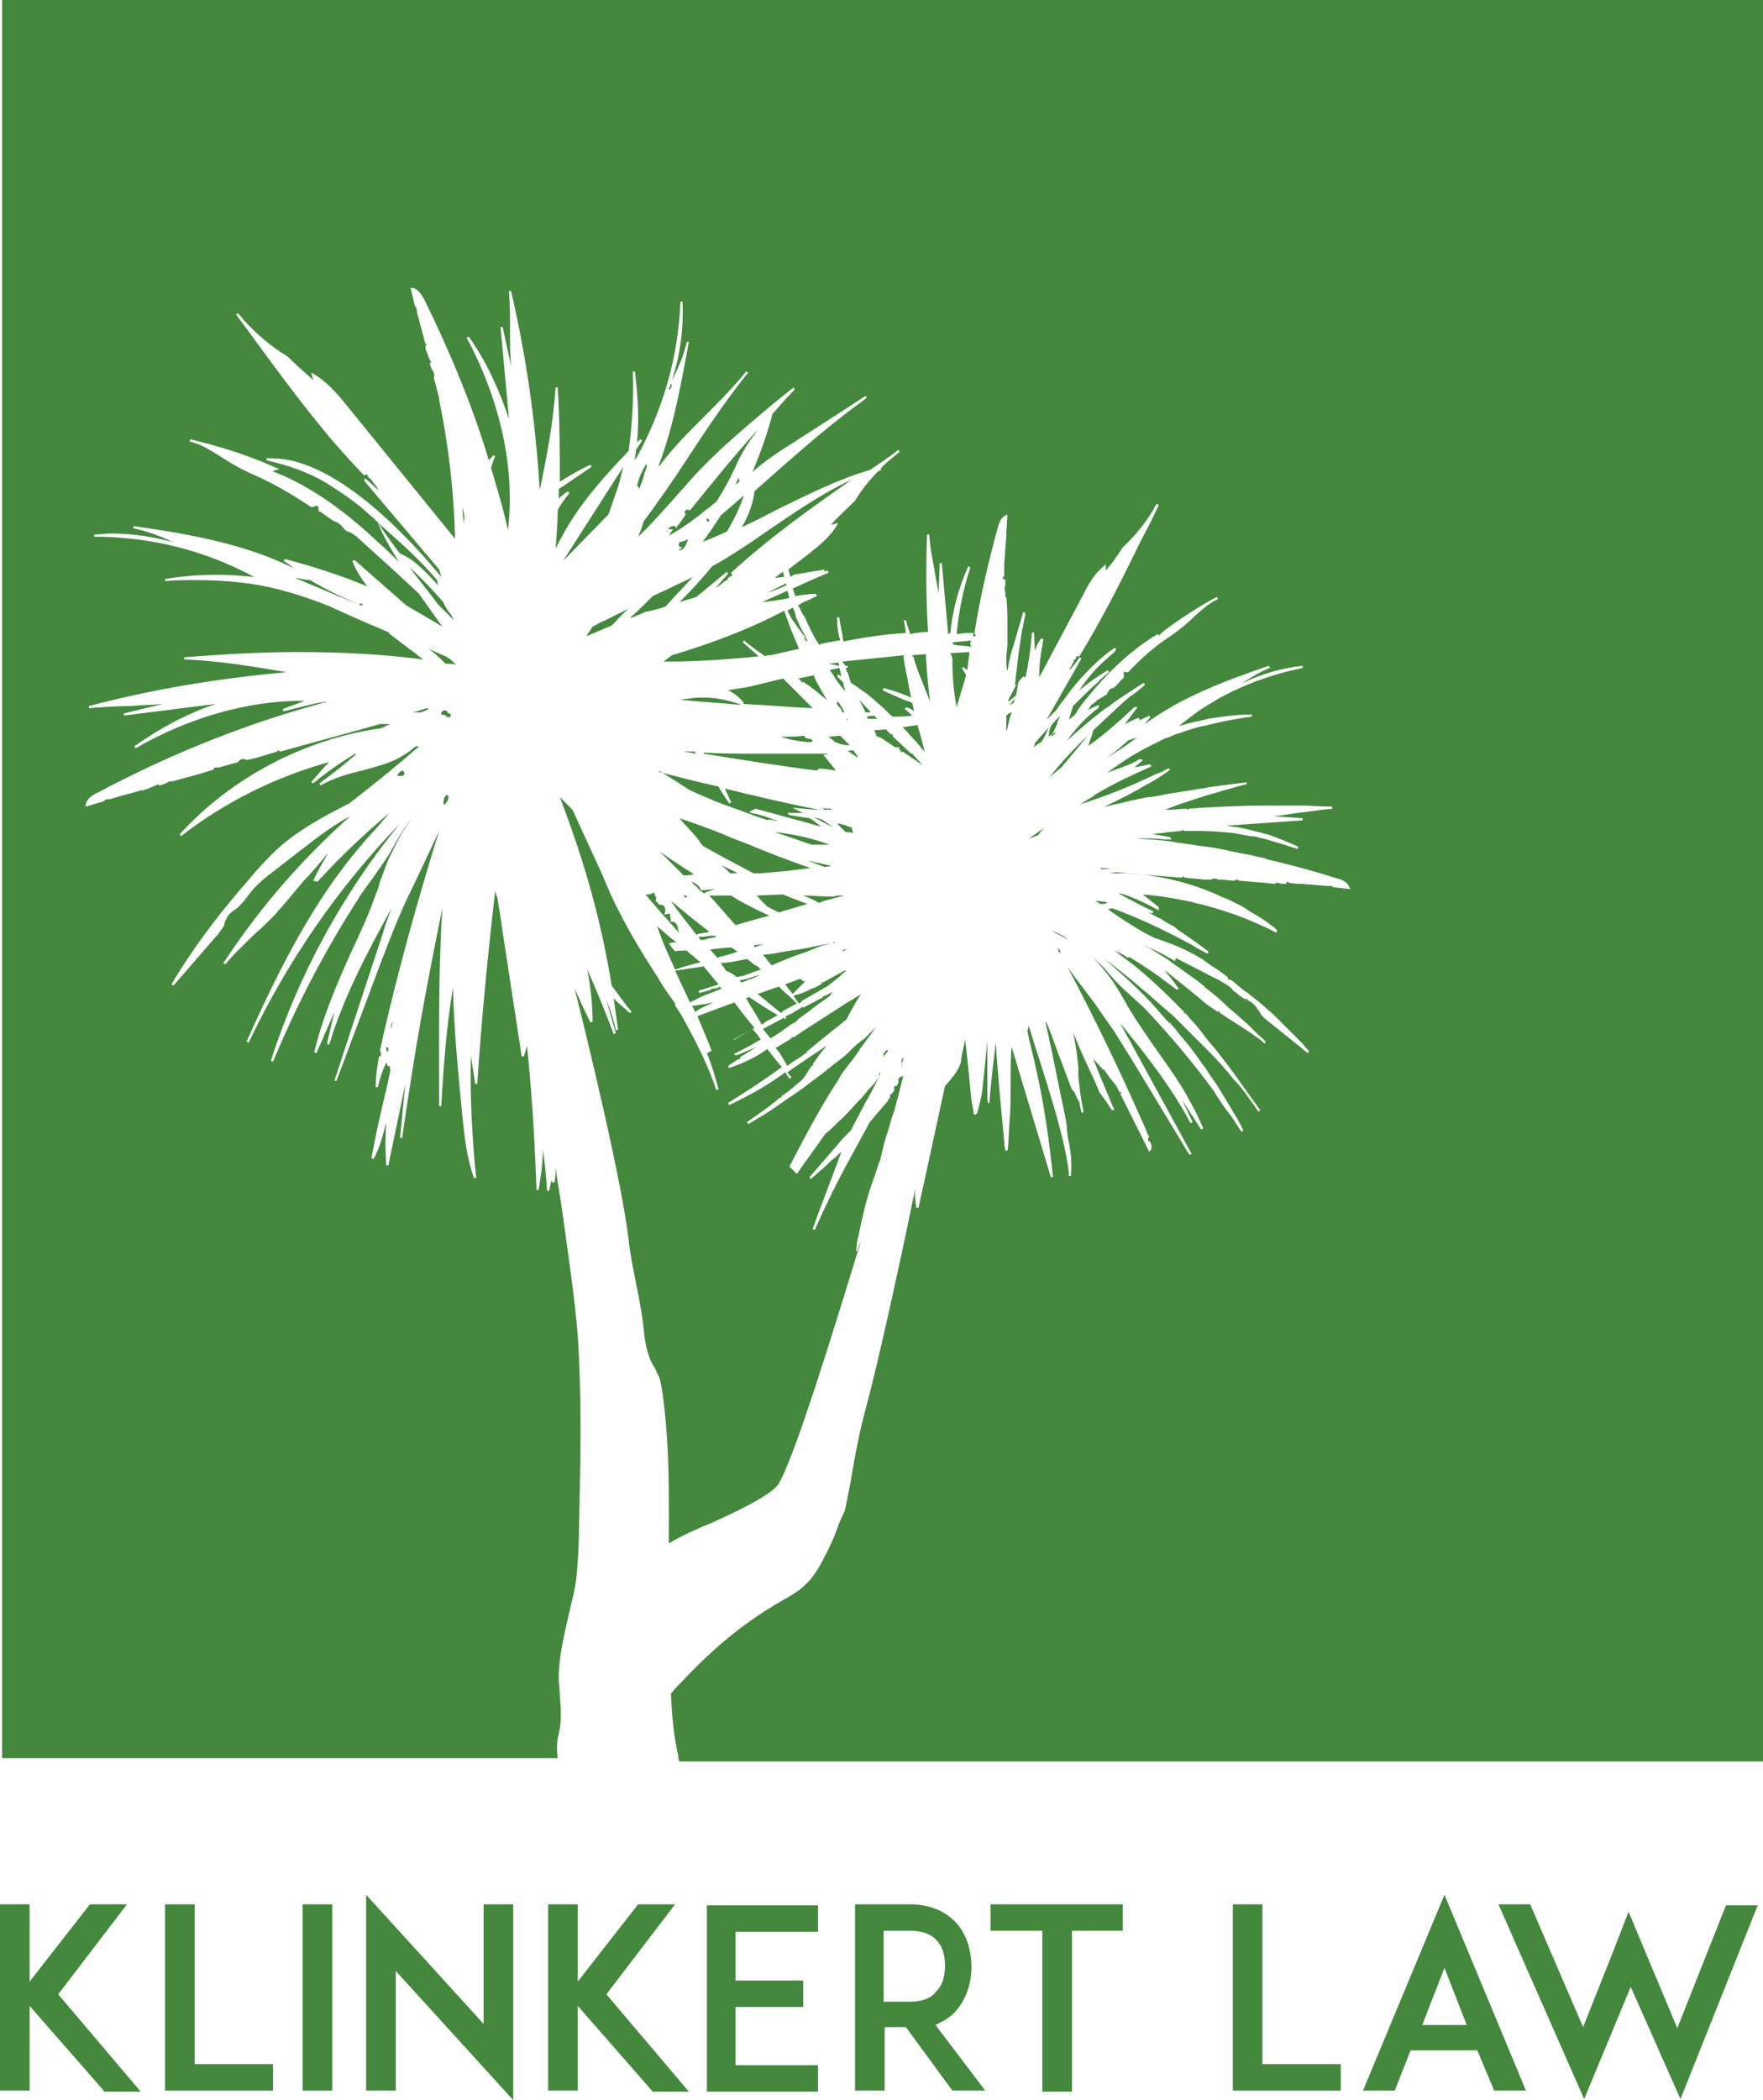 <?xml version="1.0" encoding="UTF-8"?>
<!DOCTYPE svg PUBLIC "-//W3C//DTD SVG 1.1//EN" "http://www.w3.org/Graphics/SVG/1.1/DTD/svg11.dtd">
<svg version="1.1" xmlns="http://www.w3.org/2000/svg" xmlns:xlink="http://www.w3.org/1999/xlink" x="0" y="0" width="166.6" height="198.4" viewBox="0, 0, 166.6, 198.4">
  <g id="Layer_1" transform="translate(-215.4, -321.8)">
    <g>
      <g>
        <path d="M225.2,519.3 L218.2,511.3 L218.2,519.3 L215.4,519.3 L215.4,501.7 L218.2,501.7 L218.2,509 L223.9,501.7 L227.4,501.7 L220.9,510.2 L228.7,519.4 L225.2,519.4 z" fill="#44883E"/>
        <path d="M241.1,519.3 L233.7,519.3 L231,519.3 L231,501.7 L233.8,501.7 L233.8,516.8 L241.2,516.8 L241.2,519.3 z" fill="#44883E"/>
        <path d="M244,519.3 L244,501.7 L246.8,501.7 L246.8,519.3 L244,519.3 z" fill="#44883E"/>
        <path d="M252.8,508 L252.8,519.3 L250,519.3 L250,500.8 L261.1,513 L261.1,501.7 L263.9,501.7 L263.9,520.2 L252.8,508 z" fill="#44883E"/>
        <path d="M277,519.3 L270,511.3 L270,519.3 L267.2,519.3 L267.2,501.7 L270,501.7 L270,509 L275.7,501.7 L279.2,501.7 L272.7,510.2 L280.5,519.4 L277,519.4 z" fill="#44883E"/>
        <path d="M284.9,508.9 L291.3,508.9 L291.3,511.4 L284.9,511.4 L284.9,516.9 L292.7,516.9 L292.7,519.4 L284.9,519.4 L282.2,519.4 L282.2,501.8 L284.9,501.8 L292.7,501.8 L292.7,504.3 L284.9,504.3 L284.9,508.9 z" fill="#44883E"/>
        <path d="M308.5,519.3 L305.4,519.3 L301,513.3 L299,513.3 L299,519.3 L296.2,519.3 L296.2,501.7 L298.5,501.7 L301.4,501.7 C303.7,501.7 305.1,502.7 305.8,503.5 C306.7,504.5 307.2,506 307.2,507.6 C307.2,509.2 306.7,510.6 305.8,511.7 C305.4,512.2 304.7,512.7 303.8,513.1 L308.5,519.3 z M301.4,510.9 C302.5,510.9 303.4,510.6 303.9,509.9 C304.6,509.2 304.7,508.2 304.7,507.5 C304.7,506.8 304.6,505.8 303.9,505.1 C303.4,504.5 302.5,504.2 301.4,504.2 L298.9,504.2 L298.9,510.9 L301.4,510.9 z" fill="#44883E"/>
        <path d="M321.6,504.2 L316.7,504.2 L316.7,519.4 L313.9,519.4 L313.9,504.2 L309,504.2 L309,501.7 L321.5,501.7 L321.5,504.2 z" fill="#44883E"/>
        <path d="M342,519.3 L334.6,519.3 L331.9,519.3 L331.9,501.7 L334.7,501.7 L334.7,516.8 L342.1,516.8 L342.1,519.3 z" fill="#44883E"/>
        <path d="M355,515.5 L348.7,515.5 L347.2,519.3 L344.2,519.3 L351.9,500.8 L359.6,519.3 L356.6,519.3 L355,515.5 z M354,513.1 L351.9,507.7 L349.8,513.1 L354,513.1 z" fill="#44883E"/>
        <path d="M374.2,520.1 L369.5,509.5 L365.1,520.1 L357,501.7 L360,501.7 L365,513.3 L367.9,506 L369.3,502.4 L370.8,506 L373.9,513.4 L378.5,501.8 L381.5,501.8 L374.2,520.1 z" fill="#44883E"/>
      </g>
      <path d="M291.7,421.1 L291.6,421.2 L291.7,421.3 L291.5,421.3 C291.2,421.6 290.8,421.8 290.5,422 C290.3,422.1 289.8,422.5 289.8,422.5 L289.1,421.3 L288.7,420.8 C289.2,420.5 289.7,420.2 290.2,419.9 L290.1,419.8 L290.4,419.8 L290.7,419.6 C290.8,419.5 293.3,417.9 293.3,417.9 C293.9,417.5 294.6,417.1 295.3,416.6 L296,416.2 L296.8,415.7 C296.4,416.2 296.1,416.8 295.7,417.5 L295.4,418.1 C294.3,419 293,420 291.7,421.1 z M293.7,393 C293.1,393 292.5,393 291.9,393 C290.2,393 288.6,393 287,393 C285.3,393 283.6,393 281.9,392.9 L281.9,393 C285.6,393.6 289.4,394.2 292.6,394.6 L292.8,394.4 L292.9,394.4 C293,394.4 293.9,394.5 294.4,394.6 L293.2,393.1 C293.2,393.1 293.6,393.1 293.7,393 L293.7,393 z M298.9,421.6 L299.3,421.1 C299.3,421.1 299.3,421 299.2,421 C299.1,421.1 299,421.2 298.9,421.3 C298.9,421.4 298.9,421.5 298.9,421.6 z M284.8,416.5 L281.3,417.8 C281.8,419 282.3,420.1 282.7,421.2 L284.6,420.1 L284.8,420.1 L284.7,420 L286.7,418.9 C286,418.1 285.4,417.3 284.8,416.5 z M301.5,393 L301.5,393 L299.8,391.4 L299.7,391.1 L299.6,391.2 L299.2,390.8 L299.2,390.7 L298,390.8 L298.2,391.2 L298.2,391.4 L298.3,391.3 L298.4,391.5 L298.5,391.4 L300,392.4 L300.2,392.4 L300.4,392.4 L300.4,392.6 L300.3,392.6 L300.5,392.7 L300.6,392.9 L300.7,392.8 L302.6,394.1 L301.6,393 L301.5,393 z M300.6,421.9 L300.6,422.1 L300.6,422.3 C300.6,422.4 300.6,422.5 300.6,422.5 L300.7,422.5 L300.7,422.5 L300.7,422.5 L300.7,422.5 L300.6,422.4 L300.8,421.7 L300.6,421.9 z M257.8,379.6 C257.6,379.3 257.4,379 257.3,378.7 C256,377.2 254.9,376.1 254.1,375.4 C255,376.6 255.9,377.7 256.8,378.9 C257.3,379.4 257.8,379.9 258.3,380.4 C258.3,380.4 258.3,380.4 258.3,380.4 C258.1,380 258,379.8 257.8,379.6 z M284.4,400.9 C283.3,400.4 281.9,399.9 280.5,399.4 L279.6,399.1 C280.2,399.8 280.8,400.4 281.3,401 L281.8,401.7 C283.2,402.5 284.7,403.3 286.6,404.3 L286.8,404.3 L287.3,404.3 L288.4,404.2 C288.4,404.2 289.5,404.1 289.6,404.1 C290.4,404 291.2,403.9 292,403.8 C289.9,403.1 287.9,402.3 285.7,401.4 L284.4,400.9 z M293.4,403.7 L294,403.6 L291.7,403.1 L293.3,403.7 L293.4,403.7 z M286.9,406.4 C287.3,406.8 287.6,407.2 288,407.5 C288.2,407.6 289,408 289,408 L289.3,407.9 L291.7,407.2 C290.9,406.9 290.1,406.6 289.4,406.3 L286.9,406.4 z M283.4,412.2 L284.2,412 C284.5,411.9 284.8,411.8 285.1,411.7 L284.5,411.3 C284.1,411.3 282.5,411.5 282.5,411.5 C282.7,411.7 283.2,412.3 283.2,412.3 L283.4,412.2 z M284.9,409.2 C285.6,409 286.3,408.8 287,408.6 L288.1,408.3 C287.2,407.9 286.2,407.4 285.3,406.9 C285.1,406.8 284.5,406.4 284.5,406.4 L282.4,406.4 L282.8,406.8 C283.5,407.6 284.2,408.4 284.9,409.2 z M286.8,411.3 L286.9,411.2 C286.9,411.2 287.6,411 287.6,411 C287.5,411 286.6,411.1 286.6,411.1 L286.8,411.3 z M294,410.9 C293.5,411 292.9,411.1 292.4,411.2 C291.6,411.4 290.9,411.5 290.1,411.6 L288.4,411.9 L287.5,412 C287.7,412.2 288.3,413 288.3,413 L289.5,412.5 L290.5,412.1 C291.2,411.9 291.9,411.6 292.9,411.2 L294,410.9 z M290.9,414.3 L289.6,414.8 L290.3,415.7 C290.6,415.4 290.8,415.2 291,415 L291.4,414.6 C291.4,414.6 291.5,414.5 291.5,414.5 C291.4,414.5 291.4,414.5 291.3,414.5 L291.1,414.3 L290.9,414.3 z M252.9,415.6 C253,415.6 253,415.5 253,415.4 L253,415.4 L252.9,415.6 z M257.8,389.4 C257.7,389.4 257.6,389.3 257.6,389.3 C257.5,389.2 257.5,389.1 257.4,389.1 C257.3,389.1 257.3,389.1 257.2,389.2 L257.3,389.1 L257.5,389.3 L257.6,389.3 L257.6,389.3 L257.8,389.4 L257.9,389.6 L257.9,389.5 L257.9,389.5 L257.8,389.4 z M311.4,387.5 C311.5,387 311.6,386.5 311.7,386 L310.7,387.9 L310.7,388.1 L311.4,387.5 L311.4,387.5 z M321.3,424.9 L321.3,424.9 L321.2,425.1 L321.4,425.1 L321.3,424.9 z M323,391.4 C322.8,391.5 322.6,391.6 322.4,391.6 C322.3,391.6 322.3,391.7 322.2,391.7 L322.1,391.7 C321.9,391.8 321.8,392 321.6,392.1 C321.1,392.6 320.5,393 319.9,393.5 C320.3,393.2 321.4,392.5 321.4,392.5 C322,392.1 322.5,391.7 323,391.4 z M311.2,388.2 C311.2,388.1 311.3,387.9 311.3,387.8 C311.1,388 311,388.2 310.8,388.4 L311.2,388.2 z M249.3,378.9 C247.7,378.2 246.2,377.5 244.7,376.6 L244.7,376.6 C244.3,376.6 243.9,376.5 243.5,376.4 C243.4,376.4 243.4,376.4 243.3,376.4 C244.2,376.8 245,377.1 245.9,377.5 C247.1,378 248.3,378.5 249.3,378.9 C249.5,379 249.6,379 249.7,379 L249.6,378.8 L249.3,378.9 z M315.6,411.8 C315.6,411.6 315.4,411.3 315.3,411.3 L315.3,411.2 L315.3,411.3 C315.4,411.3 315.4,411.4 315.4,411.5 C315.4,411.7 315.5,411.8 315.6,411.8 z M307.2,382.9 L307.1,382.7 C307.1,382.5 307.1,382.4 307.2,382.3 L307.2,382.3 L307.2,382.3 C306.6,382.4 306,382.4 305.4,382.5 L305.5,382.7 C305.9,382.8 306.6,382.8 307.2,382.9 z M256.8,377.1 C256.8,376.9 256.7,376.8 256.7,376.6 C255.1,374.7 253.4,373.2 251.6,371.6 C251.4,371.5 251.3,371.3 251.1,371.2 C251.8,372.2 252.5,373.2 253.2,374.1 C254.2,374.5 255.1,375.2 256.8,377.1 z M257.4,397.7 C257.5,397.6 257.6,397.5 257.6,397.4 C257.6,397.3 257.6,397.2 257.6,397.1 C257.6,397.1 257.6,397.1 257.5,397.2 C257.4,397.3 257.4,397.5 257.4,397.7 z M252.9,395.2 C252.9,395.1 253,395.1 253.1,395.1 C253.1,395.1 253.2,395.1 253.2,395.1 C253.3,395.1 253.3,395.1 253.4,395.1 C253.5,395.1 253.7,394.9 253.6,394.8 L253.5,394.6 C253.2,394.6 253,394.9 252.9,395.2 z M285,414.1 L285.6,414 C285.6,414 287.2,413.4 287.3,413.4 L287,413.1 C286.8,413 286.6,412.9 286.4,412.7 C286.3,412.6 286.1,412.5 286,412.4 L284.4,412.7 L283.5,412.8 C283.5,412.8 283.9,413.3 284,413.5 C284.5,413.7 284.8,413.9 285,414.1 z M255.2,389 L255.5,388.9 L255.2,389 C255.1,389 255.2,389 255.2,389 z M252.5,418.3 C252.4,418.5 252.3,418.8 252.3,419 C252.4,418.8 252.5,418.5 252.5,418.3 z M252,420.7 C251.9,420.7 251.9,420.8 251.9,420.8 C251.9,420.9 251.9,421 252,421.2 C252,421.1 252.1,421.1 252.1,421 C252.1,420.9 252.1,420.8 252,420.7 L252,420.7 z M305.4,384 C305.4,385.6 305.5,387.1 305.8,388.6 L306.7,385.6 C306.6,385.4 306.4,385.1 306.3,384.9 L306.4,384.8 C306.5,384.9 306.7,385 306.8,385.1 C306.9,384.6 306.9,384.1 307,383.6 L307,383.4 L305.2,383.5 L305.3,383.7 L305.4,384 z M278.9,383.7 L278.1,384.3 L278.5,384.3 C281.3,384.3 284.2,384.1 287.1,383.8 C286.6,383.4 286.1,382.9 285.6,382.5 L285.7,382.3 C286.4,382.9 287,383.3 287.7,383.8 L287.9,383.7 L288.2,383.7 C289.1,383.5 290,383.3 290.9,383.1 C290.6,382.3 290.2,381.5 289.9,380.6 L289.5,379.5 C286.3,381.2 282.6,382.6 278.9,383.7 z M290,378.3 C289.9,378.1 289.9,377.8 289.8,377.6 C289,378 288.2,378.3 287.4,378.7 C288.1,378.6 289,378.5 290,378.3 z M288.6,376.4 C288.7,376.4 289.3,376.3 289.5,376.3 C289.5,376.3 289.4,375.9 289.4,375.8 L288.6,376.4 z M295.3,387.1 C295.2,386.8 295.1,386.6 295.1,386.3 C294.9,386.1 294.7,385.9 294.5,385.7 L294.6,385.5 L294.9,385.7 C294.9,385.6 294.8,385.3 294.8,385.2 C294.8,385.1 294.7,384.9 294.7,384.9 L293.8,385.1 L294.1,385.5 C294.5,386.2 294.9,386.7 295.3,387.1 z M291,386 L291.2,386.3 L291.3,386.2 C292.2,386.8 292.9,387.4 293.5,387.9 C293.5,387.9 293.6,388 293.6,388 C293.2,387.4 292.9,386.8 292.5,386.1 L292.3,385.6 L290.8,385.9 L291,386 z M289.4,417.3 L290.7,416.6 C290.3,416.2 289.9,415.8 289.5,415.5 L289,415 L289,415 L287,415.7 L287,415.7 L289.2,417.5 L289.4,417.3 z M294.3,391.9 L294.6,392 L294.8,392.1 C295,392.1 295.2,392.2 295.4,392.2 L295.7,392.2 L295.7,392.2 C295.4,391.9 295.2,391.7 295,391.5 L294.8,391.3 L293.7,391.4 L294.2,391.8 L294.3,391.9 z M271.4,381 C271.2,381.3 271,381.6 270.8,381.9 C271.6,381.6 272.4,381.2 273.2,380.9 C273.7,380.4 274.2,379.8 274.8,379.3 L272.6,380.4 C272.3,380.5 271.8,380.8 271.4,381 z M273.8,367.8 C274,367.2 274.1,366.6 274.3,365.9 L268.6,374.8 L272.9,370.4 C273.2,369.5 273.5,368.7 273.8,367.8 z M278.6,467.6 L278.6,467.6 C279.8,466.9 281.3,466.2 282.8,465.6 C285.2,464.5 287.7,463.3 288.7,462.3 C288.8,462.2 288.8,462.2 288.9,462.1 C290.4,459.8 294.2,447.4 296.8,438.9 C296.8,438.9 296.4,439.9 296.4,440 L296.4,440 L296.3,440 C296.3,440 296.3,439.9 296.4,439.1 C296.5,438.7 297.1,435.5 297.8,433.6 C298.1,432.8 298.3,432.1 298.6,431.3 C298.8,430.4 299,429.5 299.3,428.7 L299.7,427.3 C299.8,427.1 299.9,426.8 300,426.4 L300.8,423.3 L300.7,423.5 C300.7,423.5 300.6,423.5 300.6,423.5 C300.5,423.5 300.4,423.6 300.3,423.7 C300.3,423.8 300.3,423.9 300.3,424 L300.3,424.1 L300.2,424.3 L300.1,424.4 C300,424.4 300,424.4 299.9,424.4 L299.9,424.5 L299.9,424.8 L299.7,425.1 C299.6,425.2 299.5,425.2 299.5,425.3 L299.5,425.3 L299.5,425.5 C299.4,425.6 299.3,425.7 299.3,425.8 C298.7,426.5 298.2,427.1 297.6,427.8 L295.2,432.2 C294.3,433.9 293.3,435.9 292.4,438 L292.2,437.9 C293,435.6 294.7,431.3 294.9,430.6 L294.9,430.6 C294.6,430.9 294.3,431.2 294,431.4 C293.4,432 292.7,432.6 292,433.2 L291.9,433 L295.1,429.3 C295.4,429 295.6,428.8 295.8,428.6 C296.2,427.8 296.7,426.9 297.1,426.1 C297.7,425.1 298.2,424.1 298.7,423 L298.6,423.2 L298.4,423.2 L298.5,423.3 L298.5,423.3 L298.5,423.5 L298.2,423.9 C298,424.2 297.8,424.4 297.5,424.7 C297.3,424.9 297.2,425.1 297,425.3 C296.7,425.7 296.3,426 296,426.4 C295.6,426.8 295.2,427.3 294.7,427.7 L294.4,428 C294.1,428.3 293.8,428.6 293.4,428.9 C292.5,430.2 291.6,431.4 290.7,432.7 L290,432 C291.3,429.5 292.8,426.6 294.5,424 L294.8,423.5 C295,423.1 295.3,422.8 295.5,422.5 C295.9,422 296.3,421.5 296.6,421 C297.1,420.3 297.7,419.5 298.2,418.8 C297.8,419.2 297.5,419.5 297.1,419.9 L296.7,420.2 C296.3,420.5 296,420.8 295.6,421.2 C295.1,421.7 294.5,422.1 294,422.5 C293.8,422.7 293.6,422.8 293.4,423 C292.6,423.6 291.8,424.2 291,424.8 L289.1,426.1 C288.4,426.6 287.8,427 287.1,427.4 L286.1,428 L286,427.8 C286.3,427.6 286.7,427.3 287,427.1 C287.7,426.6 288.4,426.1 289.1,425.5 L289.3,425.5 L289.2,425.4 L289.9,424.9 C290.3,424.6 290.7,424.2 291.1,423.9 L291.3,423.7 C291.6,423.3 291.8,422.9 292.1,422.5 L292.3,422.4 L292.2,422.3 L292.3,422.2 C292.7,421.6 293.1,421.1 293.5,420.6 C293.3,420.7 293.1,420.9 292.9,421 C292.6,421.2 291.7,421.8 291.7,421.8 C291.1,422.2 290.4,422.7 289.8,423.1 L290.2,423.6 L290,423.7 L289.6,423.1 C288,424.3 286.2,425.3 284.3,426.2 L284.2,426 C285.8,425 287.5,423.9 289.3,422.6 C288.8,422.1 288.4,421.5 287.9,420.9 C287.1,421.5 286.3,421.9 285.6,422.2 L285.1,422.4 C284.8,422.5 284.6,422.6 284.3,422.7 L284.2,422.5 L285.1,421.9 L285.4,421.8 L285.3,421.7 L286.9,420.7 L285,421.5 L284.7,421.4 L285.1,421.2 C285.9,420.8 286.6,420.4 287.3,420 C287.3,420 286.8,419.3 286.5,419 L284.8,420 C284.7,420 284.2,420.3 284.1,420.3 L282.2,421.3 C282.7,422.5 283,423.6 283.3,424.7 L283.1,424.8 C282.4,422.7 281.4,420.6 279.9,417.9 C279.7,417.5 279.4,417.1 279.2,416.8 L279.2,416.6 C278.7,415.9 278.1,415.1 277.6,414.2 C276.3,412.2 275,410.1 273.9,407.9 C273.3,406.8 272.8,405.6 272.3,404.4 L269.5,398.3 C269.1,397.9 268.7,397.5 268.3,397.1 C270.8,403.6 272.3,409.3 273.2,414.9 C273.8,415.7 274.4,416.6 275.1,417.4 L274.9,417.5 C274.4,417 273.8,416.6 273.4,416.1 C273.5,417.1 273.7,418.1 273.8,419.1 L273.6,419.1 C273.4,418.2 273.1,417.2 272.7,416.3 C273,417.3 273.3,418.4 273.6,419.4 L273.4,419.5 C272.6,417.4 271.8,415.4 270.9,413.4 C271.2,415 271.4,416.7 271.4,418.3 L271.2,418.4 C270.7,417.4 270.2,416.3 269.7,415.2 C270.9,419.9 274.2,433.6 274.8,438.9 C274.9,440 275.2,441.5 275.5,443 C275.8,444.5 276.1,446.1 276.2,447.1 C276.3,448.1 276.4,449.1 276.8,450.1 C276.9,450.4 277,450.6 277.2,450.9 C277.4,451.2 277.5,451.6 277.7,451.9 C277.9,452.6 278,453.3 278.1,454.1 C278.7,459.2 278.6,462.7 278.6,467.6 z M283.5,370.5 C283.5,370.5 283.5,370.5 283.5,370.5 C283,371.3 282.4,372.2 281.8,373 C282.5,372.7 283.3,372.4 284.1,372 C284.7,371 285.3,369.8 285.7,368.6 L283.5,370.5 L283.5,370.5 z M381.6,321.8 L215.6,321.8 L215.6,487.9 L268.1,487.9 C268,487.1 268,486.3 268.2,485.6 C268.5,484.4 268.4,483.2 268.3,482 C268.3,481.4 268.2,480.9 268.2,480.3 C268.2,478.3 268.7,476.4 269.1,474.5 C269.4,473.2 269.8,471.8 269.9,470.5 C270,469.3 270.1,468.1 270.1,466.9 L270.2,462 C270.3,457.4 270.3,452.6 270,448 C269.7,444.3 269.1,440.4 268.6,436.7 C268.4,435.2 268.1,433.6 267.9,432.1 C267.9,432.6 267.9,433 267.8,433.5 L267.6,433.5 L267.5,433.3 L267.3,434.3 L267.1,434.3 C267,433 266.9,431.7 266.7,430.4 C266.7,431.7 266.5,433 266.3,434.2 L266.1,434.2 C265.9,428.8 265.6,424.4 265.2,420.6 C265.1,421 265,421.3 264.9,421.6 L264.7,421.6 L262.8,409.2 C262.7,408.2 262.5,407.4 262.4,406.6 C262.3,406.4 262.2,406.1 262.2,405.9 C261.5,412 260.9,418.1 260.5,424.2 L260.3,424.2 C260.2,423.3 260,422.4 259.9,421.5 C259.8,425.3 260,429.2 260.4,433.1 L260.2,433.1 C259.5,431.2 259.3,429.2 259.1,427.3 C258.7,423.2 258.3,419.1 258.2,415.1 C257.6,418.8 257.3,422.5 257.1,426.3 L256.9,426.3 C256.9,420.2 256.8,413.9 257.2,407.6 C255.5,416 254.7,420.4 253.4,429.3 L253.2,429.3 L253.7,424.2 L252.1,431.9 L251.9,431.9 C251.8,430.5 251.8,429.1 251.9,427.8 C251.6,429 251.3,430.2 250.7,431.3 L250.5,431.2 C251,428.5 251.3,427.3 251.6,426 C251.8,425.2 252,424.3 252.3,422.9 L252.2,422.5 L252,422.5 C252,422.4 252,422.3 251.9,422.2 C251.5,423 251.3,423.7 251.1,424.5 L250.9,424.5 C250.9,423.7 251,422.8 251.2,421.7 L251.2,421.6 C251.2,421.6 251.3,421.6 251.3,421.6 C251.4,421.6 251.4,421.6 251.4,421.5 C251.4,421.4 251.4,421.3 251.4,421.2 L251.4,421.2 L251.3,421.1 C251.4,420.6 251.5,420.2 251.6,419.7 C253.1,413.2 254.9,406.7 256.9,400.3 L254.5,405.4 C253.9,406.6 253.4,407.7 252.9,408.9 C252.4,410.1 251.9,411.4 251.4,412.7 L247.2,423.9 L247,423.9 L251.6,409.9 C251.8,409.2 252.1,408.4 252.4,407.6 C250.2,411.6 247.9,415.9 246.5,420.5 L246.3,420.4 L247,417.4 L245.3,421.3 L245.1,421.2 C245.9,417.8 247.3,414.6 248.7,411.5 C249.5,409.8 250.3,408.1 250.9,406.3 C251.1,405.9 251.2,405.5 251.3,405.1 C251.7,404.1 252,403.1 252.5,402.2 C253,401.1 253.6,400.1 254.3,399.1 C253.6,400 253,401 252.4,402.1 C251.9,403 251.2,403.9 250.6,404.8 C250.1,405.5 249.6,406.1 249.2,406.8 C246.1,411.6 243.4,416.8 241.2,422.1 L241,422 C243.6,413.9 247.8,406.2 253.2,399.6 C247.3,405.7 242.5,412.7 238.9,420.3 L238.7,420.2 C240.8,415.5 243.2,410.5 246.3,405.9 C247.8,403.7 249.4,401.7 251.1,399.9 L252.2,398.6 C249.8,400.6 247.5,402.8 245.4,405.1 L245,405 C245.4,404.1 245.9,403.3 246.4,402.4 C245.7,403.2 245,404.1 244.2,404.9 C243.2,406.1 242.2,407.3 241.3,408.3 C240.7,408.9 240.1,409.5 239.4,410.1 C238.5,411 237.5,411.9 236.7,412.9 L236.5,412.8 C239.9,407.6 243.9,403 248.5,398.9 C246.6,399.9 244.9,401.3 243.2,402.6 L241.4,404 C240.6,404.6 239.7,405.3 239,406.2 C238.9,406.3 238.8,406.5 238.7,406.6 C238.5,406.9 238.2,407.2 237.9,407.5 C237.8,407.6 237.7,407.7 237.5,407.8 C237.2,408 236.9,408.3 236.8,408.6 C236.7,408.8 236.6,408.9 236.6,409.1 C236.6,409.2 236.5,409.4 236.4,409.5 C236.2,409.8 236,410.1 235.7,410.4 L231.8,414.9 L231.6,414.8 C233.9,410.9 236.7,407.4 239,404.8 C239.8,403.8 240.6,403 241.4,402.2 C243.4,400.3 246.2,398.8 248.4,397.7 C251.1,395.6 253.2,393.9 255,392.3 C254.9,392.3 254.8,392.3 254.7,392.3 C254.6,392.4 254.4,392.5 254.3,392.6 C254.1,392.8 253.9,392.9 253.6,393.1 C252.4,393.9 251,394.2 249.6,394.6 C248.3,394.9 246.9,395.3 245.7,396 L245.6,395.8 C246.8,394.9 248,394 249.1,393 C249,393 248.9,393 248.8,393.1 C247.5,393.9 246.2,394.8 245,395.8 L244.8,395.7 C245.4,395 245.9,394.4 246.5,393.8 C241.4,395.2 236.6,397.6 232.5,400.8 L232.4,400.6 C237.2,395.3 244.2,391.6 251.4,390.6 C251.7,390.5 252,390.3 252.3,390.2 C252,390.2 251.7,390.2 251.4,390.2 L251.3,390.2 C248.2,391.1 245.1,391.9 241.9,392.8 L241.7,392.7 C241.6,392.7 241.6,392.7 241.6,392.8 L239.6,393.4 L238.7,393.6 C238.5,393.5 238.5,393.5 238.4,393.5 C238.3,393.5 238.2,393.5 238.1,393.6 C238,393.6 238,393.7 237.9,393.8 L236.1,394.3 C236,394.3 235.9,394.3 235.8,394.3 C235.6,394.3 235.6,394.4 235.6,394.5 C234.4,394.9 233.2,395.2 232.1,395.5 L231.8,395.6 C231.7,395.6 231.6,395.6 231.6,395.6 C231.4,395.6 231.2,395.7 231.1,395.8 L230.5,396 C230.5,396 230.3,395.9 230.3,395.9 C230.2,395.9 230.2,396 230.1,396 L229.4,396.3 L228.8,396.5 C228.7,396.4 228.6,396.4 228.6,396.3 C228.6,396.3 228.7,396.5 228.7,396.5 L228.6,396.5 C227.6,396.8 226.7,397 225.8,397.3 C225.6,397.3 225.4,397.3 225.3,397.4 L225.3,397.4 L225.2,397.5 L223.5,398 L223.5,397.8 C223.6,397.3 224.1,396.9 224.6,396.7 C231.9,392.8 239.2,390 246.3,388.1 C246.2,388.1 246.2,388.1 246.1,388.1 C244.8,388.3 243.4,388.7 242.2,389 L242.1,388.8 C242.8,388.5 243.5,388.3 244.2,388 C244.1,388 244,388 244,388 C238.8,388 233.2,389.6 228.2,392.5 L228.1,392.3 C230.5,390.6 233.1,389.2 235.8,388.3 L227.1,389.4 L227.1,389.2 L230.8,388.3 C229.8,388.4 228.8,388.4 227.7,388.5 C226.5,388.5 225.2,388.6 223.8,388.7 L223.8,388.5 C229.9,386.9 235.9,385.9 242.5,385.3 C239.5,384.8 236,384.2 232.8,384.1 L232.8,383.9 C236.5,383.6 240.1,383.4 243.5,383.4 C247.7,383.4 251.6,383.6 255.4,384.1 L252.1,381.6 L252.3,381.6 C250.4,380.8 248.5,380 246.6,379.1 C245.1,378.5 243.7,378 241.8,377.5 C239.5,376.9 236.9,376.6 233.8,376.6 C232.9,376.6 231.9,376.6 231,376.7 L231,376.5 C232.8,376.2 234.4,376.1 236,376.1 C237.1,376.1 238.2,376.2 239.4,376.3 C234.8,373.8 229.6,372.5 224.3,372.5 L224.3,372.3 C224.8,372.3 225.4,372.2 225.9,372.2 C227.9,372.2 229.8,372.5 231.7,373 C230.5,372.4 229.3,372 228,371.7 L228,371.5 C232.9,372.2 238.4,373.1 243.2,375.5 C242.9,375.3 242.6,375 242.2,374.8 L242.3,374.6 C244.9,375.3 247.5,376.1 250.1,377.2 C249.5,376.4 249,375.6 248.7,374.8 L248.9,374.7 L253.8,379 C254.8,379.6 255.9,380.2 257.2,381 L255,377.9 C253.1,376.1 251.1,374.3 249.1,372.5 C249,372.4 248.8,372.3 248.7,372.2 C248.6,372.2 248.6,372.1 248.5,372.1 C248.4,372.1 248.3,372 248.2,372 C248.1,371.9 247.9,371.8 247.8,371.6 C247.6,371.4 247.3,371.1 247.1,371.1 C246.5,370.8 246.1,370.4 245.6,370.1 L245.5,370.1 L245.5,369.9 C245.5,369.8 245.5,369.6 245.4,369.6 C245.3,369.6 245.3,369.6 245.3,369.6 C245.2,369.6 245.1,369.6 245,369.7 L244.9,369.7 L244.8,369.7 C243.3,368.7 241.5,367.6 239.7,366.8 C238.1,366.1 237.1,365.5 236.2,364.9 C235.2,364.3 234.5,363.8 233.3,363.5 L233.4,363.3 C235.8,363.9 238.4,364.6 241.5,366 L241.8,366.1 L241.5,366.2 C241.4,366.2 241.3,366.3 241.2,366.3 C241.2,366.3 241.1,366.3 241.1,366.3 C244.3,367.5 247.6,369.7 251.1,373 C251.8,373.6 252.4,374.2 253.1,374.9 C252.3,373.6 251.6,372.4 251.1,371.2 L251.2,371.2 C250.9,371 250.7,370.7 250.4,370.5 C249,369.2 247.9,368.5 246.2,367.4 C244.5,366.4 242.5,365.7 240.6,365.3 L240.6,365.1 C240.8,365.1 240.9,365.1 241.1,365.1 C246.5,365.1 252.8,371.1 257.1,376.3 L256.9,375.6 L249.8,367.2 L249.9,367 C250.2,367.2 250.5,367.5 250.7,367.7 C250.9,367.9 251.1,368 251.2,368.2 C251.2,368.1 251.1,368 251,367.8 L250.6,367.3 C250.6,367.2 250.5,367.2 250.5,367.1 C250.4,367 250.3,367 250.3,367 C250.2,366.9 250.1,366.7 250.1,366.6 C250,366.6 249.9,366.7 249.8,366.7 C246.2,363 243.3,359.1 240.2,354.9 C239.4,353.8 238.6,352.7 237.7,351.5 L237.9,351.4 C239.2,353 240.8,354.4 242.6,355.5 C243.4,356.3 244.2,357 245,357.7 L244.8,357 L245,357.1 C246.2,357.8 247.2,358.9 248,359.9 L258.4,372.7 C258.3,368.3 257.8,363.9 256.9,359.6 L256.9,359.4 L256.4,357.5 C256.5,357.2 256.4,356.9 256.2,356.7 L256,356.1 L256.2,356 L256.1,356 C256.1,355.9 256.1,355.8 256,355.8 L255.6,354.7 L255.6,354.5 C255.7,354.4 255.7,354.3 255.8,354.3 C255.8,354.3 255.7,354.3 255.7,354.3 L255.6,354.3 L254.8,351.3 C254.8,351.1 254.8,351 254.7,350.8 L254.7,350.8 L254.6,350.7 L254.2,349 L254.4,349 C254.9,349.1 255.2,349.6 255.5,350.1 C258,355.2 260.1,360.3 261.6,365.3 C261.7,365.1 261.9,365 262,364.8 L262.2,364.9 C262,365.3 261.9,365.7 261.8,366 C262.4,368 263,370 263.4,371.9 C264.1,366.1 262.7,359.7 259.5,353.7 L259.7,353.6 C261.4,356 262.6,358.7 263.5,361.4 L262.7,352.7 L262.9,352.7 L263.7,356.4 C263.6,355.4 263.6,354.4 263.6,353.3 C263.6,352.1 263.6,350.8 263.5,349.3 L263.7,349.3 C265.1,355.4 266,361.4 266.4,368.1 C267,365.3 267.7,361.7 267.9,358.4 L268.1,358.4 C268.3,361.6 268.3,364.5 268.3,367.3 C269.3,366.7 270.3,366.1 271.2,365.7 L271.3,365.9 C270.6,366.4 269.8,366.9 269.1,367.4 C268.8,367.6 268.5,367.8 268.2,368 C268.2,368.3 268.2,368.6 268.2,368.9 C268.5,368.6 268.8,368.4 269.1,368.2 L269.2,368.4 C268.8,368.9 268.4,369.4 268.1,370 C268.1,371.2 268,372.4 267.9,373.6 C268,373.4 268.5,372.5 268.6,372.3 C270.3,369.2 272.7,366.6 274.8,364.4 C275.1,362.3 275.3,359.8 275.2,356.9 L275.4,356.9 C275.7,359.4 275.8,361.4 275.6,363.6 L275.9,363.3 L276.1,363.4 L275.5,364.3 C275.5,364.6 275.4,364.9 275.4,365.3 C278,360.7 279.5,355.6 279.7,350.3 L279.9,350.3 C280,352.8 279.7,355.3 278.9,357.7 C279.5,356.6 280,355.4 280.3,354.1 L280.5,354.1 C279.8,357.8 279.1,362 277.6,365.9 L277.8,365.7 C279,364.1 280.4,362.7 281.8,361.3 C283,360.1 284.3,358.8 285.5,357.4 L285.9,356.9 L286.1,357 C286,357.2 285.8,357.3 285.7,357.5 C283.8,359.9 282,362.6 280.3,365.2 C279,367.2 277.6,369.2 276.2,371.1 C276.1,371.6 275.9,372 275.7,372.5 C276.9,371.4 278,370.1 279.1,368.9 C279.6,368.3 280.1,367.8 280.6,367.2 C283,364.5 285.8,362.2 288.4,360 C289,359.5 290.4,358.4 290.4,358.4 L290.5,358.6 C289.8,359.3 289.1,360.1 288.4,360.9 C287.9,362.8 287.3,364.5 286.5,366.4 C287.5,365.5 288.4,364.9 289.3,364.3 C289.3,364.3 294.6,360.9 297.2,359.2 L297.3,359.4 C294.5,361.4 291.8,363.7 289.3,365.9 L286.7,368.2 C286.6,369.2 286.2,370.4 285.5,371.6 C286.6,371.1 287.6,370.6 288.7,370 C291.6,368.6 294.5,367.1 297.6,366.2 C298.5,365.6 299.4,365 300.3,364.3 L300.4,364.5 C299.8,365 299.1,365.5 298.6,366.1 L298.7,366.2 L298.4,366.3 C297.6,367.1 296.8,368.1 296.2,369.1 C295.4,369.9 294.6,370.6 293.9,371.4 L294.6,371.2 L294.5,371.4 C293.8,372.6 292.6,373.5 291.6,374.3 L289.9,375.6 C289.9,375.7 290,375.8 290,376 L290.1,376.3 L290.4,376.1 C291.4,375.9 292.3,375.8 293.3,375.6 L293.3,375.8 C292.3,376.1 291.3,376.4 290.1,376.9 C291.4,376.4 292.5,376 293.6,375.7 L293.7,375.9 C292.5,376.4 291.4,376.9 290.3,377.4 L290.4,377.6 C290.4,377.7 290.5,377.9 290.5,378 L290.6,378.2 L290.6,378.1 C291.2,378 291.9,377.9 292.5,377.9 L292.6,378.1 C292.2,378.3 291.8,378.5 291.3,378.7 L290.8,379 C291,379.2 291.1,379.6 291.3,379.9 L291.4,380 C291.8,380.9 292.2,381.8 292.8,382.7 C293.4,382.5 294.1,382.4 294.8,382.3 C294.6,381.7 294.5,380.9 294.5,380.1 L294.7,380.1 C294.8,380.9 295,381.6 295.1,382.4 C297.1,382 299.1,381.7 301,381.6 C301,381.6 300.9,380.7 300.8,380.4 L301,380.4 C301.1,380.8 301.3,381.3 301.4,381.7 C301.9,381.6 302.5,381.5 303.1,381.5 C302.9,378.4 302.9,375.4 303,372.3 L303.2,372.3 C303.3,373.5 303.5,374.6 303.7,375.6 C303.8,376.4 304,377.2 304.1,377.9 L304.2,375 L304.4,375 L305,381.7 L305.2,381.6 C305.4,379.5 306,377.3 306.9,375.3 L307.1,375.4 C306.4,377.5 306,379.6 305.8,381.7 C306.1,381.7 306.4,381.6 306.7,381.6 C306.9,381.6 307.2,381.6 307.4,381.6 L307.4,381.8 C307.4,381.8 307.3,381.8 307.3,381.9 L307.6,381.9 L307.6,381.8 L307.5,381.7 L307.5,381.5 C308,378.3 308.8,374.9 309.7,371.6 C309.8,371.2 310,370.7 310.4,370.5 L310.6,370.4 L310.5,372.1 L310.4,372 C310.5,372.1 310.5,372.2 310.5,372.4 L310.3,375 L310.2,375 C310.2,375 310.2,375 310.3,375 L310.3,376.2 C310.2,376.3 310.1,376.4 310.2,376.5 L310.3,376.5 L310.4,376.6 L310.4,377 L310.4,377.1 C310.3,377.3 310.3,377.5 310.4,377.7 L310.4,378.3 L310.5,378.2 C310.6,379.2 310.6,380.1 310.6,381 L310.6,381.5 C310.6,381.9 310.6,382.2 310.6,382.6 C310.6,383.1 310.5,383.5 310.5,383.9 L310.5,384.3 C310.5,384.3 310.5,385 310.6,385.2 C310.6,385 310.7,384.8 310.7,384.6 C310.8,384.1 310.9,383.7 311,383.3 L311.2,382.7 C311.5,381.7 311.8,380.6 312.1,379.6 L312.3,379.7 L312.2,379.8 L312.3,379.8 L312.1,380.8 C312.1,380.9 312.1,381 312,381.2 C311.7,383 311.5,384.8 311.3,386.6 C311.6,386.3 311.8,386 312.1,385.7 L312.3,385.8 C312.6,384.5 312.8,383.1 312.9,381.8 L312.9,381.6 L313.1,381.5 L313.2,383.3 C313.3,382.9 313.5,382.5 313.8,382.1 L314,382.2 C314,382.2 313.9,382.6 313.9,382.8 C313.7,383.8 313.6,384.7 313.6,385.8 L317.7,378.1 C318.2,377.1 318.8,376 319.7,375.3 L319.9,375.1 L319.9,375.7 C320.5,375 321,374.3 321.5,373.5 C322.8,372.3 323.9,370.9 324.7,369.4 L324.9,369.5 C324.4,370.6 323.9,371.6 323.3,372.7 C321.4,376.6 319.6,380.2 317.4,383.8 L317.3,383.8 C317.2,383.8 317.1,383.8 317.1,383.8 C317.1,383.9 317.1,384 317,384.1 L316.8,384.2 L316.9,384.3 C316.9,384.3 316.8,384.4 316.8,384.4 L316.6,384.8 C316.5,384.9 316.5,385 316.5,385.1 L316.9,384.6 C317.1,384.4 317.2,384.2 317.4,383.9 L317.6,384 L314.3,389.8 C314.6,389.5 314.9,389.2 315.2,388.9 L315.4,388.6 C315.6,388.3 315.8,388.1 316,387.8 C316.1,387.7 316.2,387.5 316.3,387.4 C318.3,384.7 320.6,383 320.8,383 C320.9,383.1 320.9,383.2 320.6,383.5 C319.3,384.6 318.5,385.4 317.6,386.7 C317.5,386.9 317.4,387 317.3,387.1 L317.8,386.7 C318.5,386.1 319.3,385.6 320.1,385.1 L320.2,385.3 C320.2,385.3 319.2,386.1 319.2,386.2 C318.4,386.9 317.6,387.7 316.8,388.5 C316.7,388.9 316.5,389.4 316.4,389.8 C316.6,389.6 316.8,389.5 317,389.3 L317.3,388.8 C318.1,387.7 318.9,386.8 319.7,385.9 C321.4,384.1 323.1,382.7 324.8,381.7 L324.9,381.8 L324.9,381.9 C325.1,381.4 329.1,378.8 330.4,378.2 L330.5,378.4 C329.6,378.8 329,379.4 328.3,380 C327.7,380.6 326.9,381.3 325.7,382.1 C324.8,382.7 323.8,383.5 322.7,384.6 C322.5,384.8 322.2,385.1 322,385.3 C321.8,385.3 321.7,385.3 321.7,385.3 L321.6,385.2 L321.6,385.3 C321.6,385.4 321.6,385.5 321.6,385.6 L321.6,385.8 L321.3,386.1 C321.1,386.3 320.9,386.6 320.6,386.8 C320.3,386.8 320.1,387.1 320,387.4 L319,388 C319,388.1 318.9,388.1 318.8,388.2 C318.7,388.3 318.7,388.3 318.6,388.3 L318.2,388.9 C318.5,388.7 318.8,388.6 319.2,388.4 L319.3,388.6 L319.1,388.6 L319.2,388.7 C319.1,388.8 319,388.8 318.9,388.9 C317.8,389.8 317,390.7 316.2,391.8 C317.2,390.9 318.1,390.1 319,389.4 C319.4,389.1 319.7,388.8 320.1,388.6 L320.6,388.2 C321.5,387.6 322.5,386.9 323.5,386.3 L323.6,386.5 C323.6,386.5 322.8,387.2 322.6,387.3 C322.5,387.4 322.4,387.5 322.3,387.5 C321.1,388.5 319.9,389.7 318.7,390.8 C318.6,391.3 318.4,391.7 318.3,392.1 C318.3,392.2 318.2,392.3 318.2,392.3 C319.9,391.1 321.3,389.8 322.6,388.6 L322.9,388.6 L321.7,390.2 C322.1,390 322.5,389.8 323,389.6 L323.1,389.8 C323.1,389.8 323,389.9 323,389.9 C323.3,389.7 323.7,389.6 324,389.4 L324.1,389.6 C323.9,389.8 323.7,390 323.6,390.2 C327.1,387.6 331.5,386 335.3,384.7 L335.4,384.9 C334.4,385.3 333.6,385.8 332.7,386.4 C334.5,385.5 336.5,384.9 338.5,384.7 L338.5,384.9 C335.6,385.5 332.8,386.5 330.2,388 L329.9,388.2 C328.8,388.8 327.8,389.6 326.8,390.4 C327.5,390.2 328.1,390 328.8,389.9 C329.1,389.8 329.3,389.8 329.6,389.7 C330.9,389.5 332.2,389.3 333.7,389.3 L333.7,389.5 C332.1,389.7 330.7,390 329.5,390.3 C329.2,390.4 328.9,390.4 328.6,390.5 C327.8,390.7 327.1,391 326.4,391.2 C326,391.4 325.7,391.5 325.4,391.6 L325,391.8 C323.8,392.4 322.8,392.9 321.9,393.5 C321.7,393.6 321.5,393.8 321.3,393.9 L320,394.8 C320.8,394.5 321.8,394.2 322.8,393.7 C322.9,393.6 323,393.6 323.1,393.5 L323.4,393.6 C323.1,393.9 322.8,394.1 322.6,394.3 L324.1,394 L324.2,394.2 L324,394.3 C322.4,395 320.7,395.8 319,396.8 L318.6,397.1 C318.2,397.3 317.8,397.6 317.4,397.8 C319.7,397.1 322.2,396.1 324.7,394.9 C324.8,394.9 324.9,394.8 325,394.8 L325.8,394.4 L326,394.5 C325.2,395.1 324.4,395.6 323.6,396 L323.1,396.3 C322.8,396.5 322.5,396.6 322.2,396.8 C321.4,397.2 320.6,397.6 319.8,398 C320,398 320.6,397.8 320.7,397.8 C321.2,397.7 321.6,397.6 322,397.5 C322.3,397.4 322.6,397.4 322.9,397.3 L323.9,397.1 L324.1,397.1 C324.9,397 325.6,396.8 326.4,396.7 L328.3,396.4 C328.7,396.3 329.1,396.3 329.5,396.2 C329.9,396.1 330.4,396.1 330.8,396 C331.2,396 331.5,395.9 331.7,395.9 C332.2,395.8 332.7,395.8 333.2,395.7 L333.2,395.9 C332.6,396 332,396.2 331.3,396.4 C330.8,396.5 330.4,396.7 329.9,396.8 C329.5,396.9 329,397.1 328.6,397.2 C328,397.4 327.4,397.6 326.8,397.8 C326.5,397.9 325.5,398.3 325.5,398.3 L325.9,398.3 C326.4,398.3 327,398.2 327.5,398.2 L327.7,398.3 L327.7,398.2 C328.2,398.2 328.6,398.1 329.1,398.1 C331,398 332.9,397.9 334.9,397.9 L336.7,397.9 C337.2,397.9 338.3,397.9 338.3,397.9 C339.3,397.9 340.3,398 341.3,398 L341.3,398.2 C340.1,398.3 339,398.5 338,398.6 L337.3,398.7 C336.7,398.8 336.2,398.9 335.6,398.9 L338.5,399.1 L338.5,399.3 L331.3,399.8 C331.7,399.9 332.2,399.9 332.6,400 C333.1,400.1 333.5,400.2 333.9,400.3 C334.2,400.4 334.4,400.4 334.7,400.5 C334.9,400.6 335.2,400.6 335.4,400.7 C336.3,401 337.2,401.4 338.1,401.8 L338,402 C337.1,401.7 336.1,401.4 335.1,401.1 C334.8,401 334.6,401 334.3,400.9 C334,400.8 333.8,400.8 333.6,400.8 C333.1,400.7 332.5,400.6 332,400.5 C330.9,400.4 329.8,400.3 328.7,400.3 C328.3,400.3 327.8,400.3 327.4,400.3 L327.1,400.2 L327.1,400.3 C326.7,400.3 326.3,400.4 325.9,400.4 C325.4,400.5 324.9,400.5 324.3,400.6 C324.7,400.7 325.1,400.7 325.5,400.8 L326,400.9 L326.1,401.1 L325.5,401.1 C324.7,401 323.8,401 323,401 L322.7,401 L322.7,401 C323.6,401.1 324.4,401.1 325.3,401.2 C325.3,401.2 326.3,401.3 326.6,401.4 C327.6,401.5 328.5,401.7 329.5,401.8 C330.4,401.9 331.2,402.1 332.1,402.3 L333.7,402.6 C334,402.7 334.2,402.7 334.5,402.8 C334.7,402.8 335,402.9 335.2,403 C337.4,403.5 339.6,404.1 341.8,404.8 C342.2,404.9 342.7,405.1 342.9,405.6 L343,405.8 L341.3,405.6 L341.3,405.5 C341.3,405.5 341.2,405.5 341.2,405.5 C341.2,405.5 341.2,405.5 341.1,405.5 C341,405.5 341,405.5 340.9,405.5 L338.4,405.3 L338.4,405.2 C338.4,405.2 338.4,405.2 338.4,405.3 L338,405.3 L337.2,405.2 C337.2,405.2 337.1,405.1 337.1,405.1 C337.1,405.1 337,405.1 337,405.1 L337,405.2 L336.9,405.3 L336.5,405.3 C336.3,405.2 336.2,405.2 336.1,405.2 C336,405.2 335.9,405.2 335.9,405.3 L334.9,405.2 L332.5,405 L332.3,404.9 C332.3,404.9 332.3,404.9 332.3,404.9 C332.2,404.9 332.1,404.9 332.1,405 C331.6,405 331.2,404.9 330.8,404.9 L330.5,404.9 C330.4,404.8 330.3,404.8 330.3,404.8 C330.2,404.8 330.2,404.8 330.1,404.8 C330,404.8 329.9,404.8 329.9,404.9 L329.2,404.9 C328.6,404.8 327.9,404.8 327.3,404.7 L327.2,404.5 L327.2,404.6 L327.1,404.7 L326.9,404.7 C325.3,404.6 320.9,404.2 320.9,404.2 L320.2,404.3 C320.6,404.3 321,404.3 321.4,404.3 C321.7,404.3 321.9,404.3 322.2,404.3 C324.7,404.5 327.1,405 329.4,405.9 C329.9,406.1 330.4,406.3 330.8,406.5 C331,406.6 331.1,406.6 331.3,406.7 C331.9,407 332.4,407.2 332.9,407.5 C332.9,407.5 333.4,407.8 333.5,407.9 C334.2,408.3 334.9,408.7 335.5,409.2 C335.7,409.3 335.9,409.5 336.1,409.7 L336,409.9 C335.7,409.8 335.5,409.6 335.2,409.5 C334.1,409 333,408.5 331.8,408.1 C331.2,407.9 330.6,407.7 329.9,407.5 C329.5,407.4 329.2,407.3 328.8,407.2 C328.6,407.2 328,407 328,407 C326.5,406.7 324.9,406.4 323.4,406.3 C323.9,406.7 324.4,407.1 324.9,407.5 L324.9,407.8 C323.8,407.2 322.6,406.6 321.3,406.2 C321.2,406.2 321.2,406.2 321.1,406.2 C322.2,406.8 323.3,407.4 324.4,407.9 L324.3,408.1 C324.1,408 323.9,408 323.7,407.9 C324.2,408.1 324.6,408.4 325.1,408.6 C325.5,408.9 325.9,409.1 326.3,409.3 L326.8,409.7 C327.7,410.3 328.7,411 329.6,411.7 L329.5,411.9 C329.5,411.9 328.6,411.4 328.4,411.3 C328.3,411.2 328.2,411.2 328.1,411.1 C325.5,409.7 323,408.5 320.5,407.6 L320.1,407.7 L321.1,408.4 L321.1,408.4 L321.1,408.4 C322.2,409.1 323.2,409.8 324.5,410.4 C326,410.9 327.2,411.4 328.3,412 C328.3,412 328.8,412.3 329,412.4 C329.4,412.7 329.8,413 330.3,413.3 L330.6,413.5 L331.4,414.1 L331.5,414.4 L331.6,414.3 L331.9,414.5 C332.4,414.9 332.8,415.3 333.3,415.6 C333.4,415.7 334.3,416.4 334.3,416.4 C334.8,416.8 335.2,417.2 335.7,417.6 C336.5,418.4 337.3,419.2 338.1,420 C338.2,420.1 338.3,420.2 338.3,420.2 C338.6,420.5 338.8,420.8 339.1,421.1 L339,421.3 L334.9,418 C334.8,417.9 334.7,417.8 334.6,417.7 L334.5,417.5 L334.3,417.2 C334.2,417.1 334.1,416.9 334,416.8 C333.8,416.6 333.6,416.4 333.3,416.3 L333.2,416.1 L333.1,416.2 C333,416.2 332.9,416.1 332.9,416.1 C332.8,416 332.7,416 332.6,415.9 C332.4,415.8 332.3,415.6 332.1,415.5 C331.9,415.4 331.9,415.3 331.8,415.2 C331.5,414.9 331.1,414.7 330.6,414.4 C330.4,414.3 330.3,414.2 330.2,414.2 L327.1,412.6 L326.5,412.3 C326.5,412.3 326.5,412.3 326.5,412.4 L326.4,412.6 C326.4,412.6 326,412.3 325.9,412.3 C325.1,411.8 324.2,411.4 323.3,411 L323.5,411.1 L324.1,411.4 L325.2,412.1 C325.7,412.4 326.1,412.7 326.5,413 L326.8,413.2 C327.6,413.8 328.4,414.3 329.1,414.9 C329.2,414.9 329.2,415 329.3,415.1 C330.1,415.7 330.8,416.3 331.5,417 L332.1,417.5 L333,418.3 C333.6,418.8 334.1,419.4 334.7,419.9 L335,420.2 L334.9,420.4 C334.8,420.3 334.7,420.2 334.6,420.1 C333.9,419.6 333.2,419.1 332.4,418.6 L331.6,418.1 C331.3,417.9 331,417.7 330.7,417.5 L330.6,417.3 L330.5,417.4 L329.9,417 C329.4,416.7 329,416.3 328.5,415.9 L327.4,415 C326.9,414.6 326.4,414.2 325.9,413.8 C325.9,413.8 325.5,413.5 325.4,413.4 C325.5,413.5 325.7,413.8 325.7,413.8 C326.1,414.2 326.4,414.7 326.8,415.2 L326.6,415.3 C326.1,414.9 325.5,414.5 325,414.1 C324,413.4 323.1,412.8 322.1,412.2 L322,412.3 L321.7,412.1 C321.4,411.9 321,411.7 320.7,411.6 L321,411.8 C321.6,412.3 322.2,412.7 322.7,413.1 C323.8,414 324.9,415 326,416.1 C326.3,416.4 326.5,416.6 326.8,416.9 C327,417.1 327.1,417.2 327.3,417.4 L327.3,417.6 L327.4,417.5 C327.7,417.8 327.9,418.1 328.2,418.4 C328.5,418.7 329.1,419.5 329.1,419.5 L329.4,419.9 C329.7,420.3 330.1,420.7 330.4,421.1 C331.1,422 331.8,422.9 332.5,423.9 L334.5,426.7 L334.3,426.8 L333.9,426.2 C333.6,425.8 333.3,425.4 333.1,425.1 C332.8,424.7 332.5,424.3 332.2,424 L332,423.8 C331.3,422.9 330.5,422 329.7,421.2 C329.3,420.8 328.9,420.4 328.5,420 L328.1,419.6 C327.8,419.3 327.5,419 327.2,418.7 C327,418.5 326.3,417.8 326.3,417.8 C326.3,417.8 325.6,417.2 325.6,417.2 C323.7,415.5 321.8,413.9 319.8,412.4 C321.5,413.9 323.2,415.4 324.7,417.1 L325.3,417.8 C325.5,418 325.6,418.2 325.8,418.3 L325.9,418.5 L326,418.4 L326.1,418.6 C326.4,418.9 326.7,419.3 327,419.7 L327.1,419.8 C327.8,420.6 328.4,421.4 329,422.3 C329.2,422.5 329.7,423.3 329.7,423.3 C330.2,424 330.6,424.6 331,425.3 L331.2,425.6 C331.4,426 331.7,426.4 331.9,426.8 C332.3,427.4 332.6,428 332.9,428.6 L332.7,428.7 C332.3,428.1 331.9,427.4 331.4,426.8 C331,426.3 330.7,425.8 330.3,425.2 L330.2,425 C328.6,422.8 326.8,420.6 324.9,418.5 L323.8,417.3 C323.6,417.1 323.6,417.1 323.5,417 C323,416.5 322.6,416.2 322.2,415.8 C321.5,415.2 320.9,414.6 320.3,413.9 C319.8,413.3 319.2,412.7 318.7,412.2 C319.2,412.8 319.7,413.4 320.2,414 C320.7,414.7 321.2,415.5 321.6,416.2 L322.1,417.1 C322.9,418.4 323.8,419.7 324.7,421 C325.7,422.4 326.7,423.8 327.5,425.2 C327.7,425.6 327.9,425.9 328.1,426.3 C328.5,427 328.8,427.7 329.1,428.4 L328.9,428.5 L327.1,425.7 L328.1,427.8 L327.9,427.9 C326.1,424.5 323.6,421.3 321.2,418.4 C321.5,418.9 321.8,419.5 322.1,420 L328,430.8 L327.8,430.9 L322.6,422.3 C322,421.3 321.4,420.4 320.8,419.4 C320.2,418.5 319.6,417.7 319,416.8 L316.3,413.2 C318.9,418.1 321.3,423.1 323.5,428.1 C323.7,428.5 323.8,428.9 324,429.2 L323.9,429.3 L323.9,429.4 C323.9,429.5 323.9,429.6 323.9,429.6 L324,429.6 L324.1,429.7 C324.3,430.1 324.2,430.4 324.1,430.5 L324,430.6 L320.9,424.4 C320.5,423.9 320.1,423.4 319.7,422.8 L319.7,422.9 L319.4,422.6 L318.7,421.8 C319.1,422.9 320.1,425.2 320.5,426.2 L320.7,426.6 L320.5,426.7 C320.4,426.6 320,425.9 319.3,425 L319.1,424.5 C318.5,423.1 317.7,421.6 316.8,419.3 C317.2,421.2 317.2,421.8 317.3,422.6 L317.3,422.8 C317.3,423 317.3,423.3 317.3,423.5 C317.4,424.4 317.5,425.4 317.8,426.9 L317.6,426.9 C317.5,426.4 317.4,426.1 317.4,425.9 C317.3,425.8 317.2,425.6 316.9,424.9 C316.7,424.9 316.6,424.5 315.7,422.1 C315.1,420.6 314.4,418.4 314.2,418.3 C314.2,418.5 314.8,421 315.2,423.1 C315.6,425.2 316.1,427.3 316.2,428.1 C316.2,428.6 316.3,429.2 316.4,429.7 C316.6,430.7 316.7,431.7 316.6,432.7 C316.6,432.8 316.6,432.8 316.6,432.9 L316.4,432.9 L316.4,432.6 C316.1,429.7 314.7,425.3 313.4,421.2 C313.1,420.4 312.9,419.5 312.6,418.7 C312.6,418.9 312.5,419.1 312.5,419.2 C312.5,419.3 312.6,419.7 312.7,420.2 C313.1,421.9 314.2,425.9 314.9,433 L314.7,433 L311,420.7 C310.9,421.5 310.9,423.1 310.9,424.7 C310.9,425.7 310.9,426.7 310.8,427.7 C310.7,429.2 310.7,430.1 310.6,430.5 L310.4,430.5 C310.4,430.3 310.3,430.1 310.3,429.7 C310.1,427.5 309.6,422.5 309.5,420.2 C309.4,421.3 309.1,423.3 308.9,425.9 L308.9,426 L308.8,426 C308.7,425.9 308.7,425.9 308.7,423.7 C308.7,422.5 308.7,421.1 308.7,420 C308.7,420.3 308.5,422.2 308.5,422.2 C308.3,424.1 308.2,425.3 308.1,425.5 C308.1,425.5 307.8,426.9 307.7,427 L307.6,427.1 L307.5,427.1 L307.4,427 C307.4,426.8 307.3,426.3 307.2,425.7 L306.9,422.7 C306.8,421.8 306.7,420.7 306.6,420 C306.5,420.6 306.3,421.3 306.2,422.1 C306.1,422.7 305.6,423.4 304.7,424.4 L303.2,431.3 C302.8,433.2 302.4,434.9 302.2,435.9 L302,435.9 C301.9,435.3 301.8,434.6 301.9,433.9 C301.9,434.1 301.8,434.3 301.8,434.5 C300.4,441.4 298.2,451.3 297.2,454.9 C296.6,457.1 296.1,459.8 295.8,461.7 C295.5,463.2 295.3,464.3 295.2,464.6 C295.1,464.8 294.9,465.2 294.7,465.7 C294.4,466.6 293.9,467.8 293.3,468.9 C292.7,470.1 292.1,471 291.4,471.6 C291,472 290.4,472.4 289.5,472.9 C287.4,474.1 284,476.2 279.9,480.6 C279.6,480.9 279.2,481.3 278.8,481.8 C278.9,484.1 279.1,486 279.5,487.7 C279.5,487.9 279.5,488 279.6,488.2 L382,488.2 L382,321.8 z M295.3,384.7 C295.4,384.7 295.4,384.7 295.5,384.7 L295.5,384.9 L295.3,384.9 L295.4,385.1 L295.4,385.3 L295.5,385.3 C295.6,385.6 295.7,386 295.8,386.3 C296.3,386.6 296.8,387 297.4,387.4 C297.6,387.6 297.9,387.8 298.1,388 C298.4,388.3 298.7,388.5 299,388.8 C299.1,388.9 299.5,389.3 299.5,389.3 C299.6,389.4 299.7,389.4 299.7,389.5 C299.7,389.5 299.7,389.5 299.8,389.5 C300.4,389.5 301,389.5 301.6,389.4 C301.4,389.2 301.2,389 300.9,388.8 L301,388.6 C301.3,388.7 301.6,388.8 301.8,389 C301.7,388.7 301.7,388.5 301.6,388.2 C301.4,388.1 301.1,388 300.8,387.9 C300.1,387.6 299.4,387.3 298.8,387 L298.9,386.8 C299.7,387 300.6,387.3 301.5,387.7 C301.3,386.9 301.2,386 301,385.2 C301,385.1 300.8,384.3 300.8,383.9 C300.8,383.8 300.8,383.7 300.8,383.7 L300.8,383.7 C298.9,383.9 297,384.1 295,384.3 L295.3,384.7 L295.3,384.7 z M278.7,371.8 L279,371.8 L278.6,372.4 C280.3,371.5 281.8,370.2 283.1,369.2 C283.8,368.1 284.4,367 284.8,366.1 C285.5,364.5 286.2,363.5 286.8,362.7 C286.9,362.6 287,362.4 287.1,362.3 C284.9,364.7 282.8,367.3 280.7,369.9 L280.6,370 L280.5,370 L280.4,369.9 L280.3,370 C280.2,370 280.2,370 280.1,370.1 C280.1,370.2 280.1,370.3 280.2,370.4 C279.9,370.8 279.7,371.2 279.4,371.5 L279.3,371.7 L279.2,371.5 C279.1,371.5 279.1,371.5 279,371.5 C278.9,371.5 278.7,371.6 278.7,371.6 C278.6,371.7 278.5,371.9 278.4,372 C278.4,372 278.4,372 278.5,372 C278.4,371.8 278.6,371.8 278.7,371.8 z M278.3,379.1 L279.1,378.2 C279.7,377.6 280.2,377 280.8,376.4 C280.8,376.4 280.8,376.4 280.9,376.3 C280.1,376.7 279.2,377.1 278.4,377.5 L277.1,378.1 C276.4,378.8 275.7,379.5 274.9,380.2 C275.3,380.1 276.4,379.6 276.4,379.6 C277,379.5 277.7,379.3 278.3,379.1 z M279.6,378.7 C280.1,378.5 280.6,378.4 281.2,378.2 L284.1,375.8 L284.2,376 C284,376.3 283.7,376.5 283.5,376.8 C283.3,377 283.2,377.2 283,377.3 C283.1,377.3 283.3,377.2 283.4,377.1 L283.9,376.7 C284,376.7 284,376.6 284.1,376.6 C284.2,376.5 284.2,376.4 284.2,376.4 C284.3,376.3 284.5,376.2 284.6,376.2 C284.6,376.1 284.5,376 284.5,375.9 C288.1,372.6 291.9,369.9 295.9,367.1 C293.1,368.4 290.5,370.2 288,371.9 C286.3,373.1 284.5,374.3 282.7,375.3 C281.8,376.4 280.8,377.5 279.6,378.7 z M280.5,387.8 C280.2,387.8 279.9,387.9 279.6,387.9 C281.5,388.1 283.4,388.2 285.5,388.4 C284.4,388 283.2,387.7 281.9,387.7 C281.4,387.7 281,387.7 280.5,387.8 z M279.2,413.4 L280.1,413.1 L281.6,412.7 C281.2,412.4 280.9,412.1 280.5,411.8 L280.3,411.6 L280,411.6 C280,411.6 279.3,411.6 279.2,411.7 L278.8,411.2 L278.6,410.9 L279.3,410.8 C278.6,410.3 278.1,409.8 277.5,409.3 C278,410.8 278.6,412.1 279.2,413.4 z M286.1,386.7 L284.2,387 C284.8,387.3 285.3,387.7 285.7,388.2 L285.6,388.3 C287.7,388.4 289.9,388.6 292.2,388.7 L289.4,385.9 L286.1,386.7 z M278,394.8 C278.8,395.3 279.6,395.8 280.5,396.4 C281.3,396.8 282.1,397.1 283,397.5 C284.3,398 285.5,398.4 286.8,398.9 L288,399.3 L288,399.2 L289,399.4 C288.8,399.3 288.4,399.2 288.4,399.2 L288.2,399.1 C287.6,398.9 287,398.7 286.4,398.6 L286.2,398.5 L286.8,398.2 L286.8,398.2 C286.8,398.2 292,399.6 293,399.9 C292.6,399.6 292.3,399.3 291.9,399.1 C291.2,399 290.6,398.9 290,398.8 L289.8,398.6 L291.3,398.6 C291.3,398.6 290.6,398.3 290.3,398.1 C290.3,398.1 292.1,398.3 292.8,398.3 L292.8,398.3 C289.7,397.7 286.8,397 283.9,396.3 C284.1,396.7 284.3,397.2 284.5,397.6 L284.3,397.7 C284,397.2 283.6,396.7 283.3,396.1 C281.4,395.7 279.5,395.2 277.6,394.7 C277.7,394.6 277.8,394.7 278,394.8 z M291.1,416.5 L291.1,416.4 L293,415.3 C293.3,415.1 293.6,415 293.8,414.8 C294.1,414.6 294.4,414.3 294.7,414.1 L294.8,414 C295,413.8 295.2,413.6 295.4,413.5 L295.2,413.5 C295.2,413.5 293.9,414.2 293.2,414.6 L293,414.6 L293.1,414.7 L292.8,414.9 C292.8,414.9 292.8,414.9 292.6,415 L292.4,415.1 L292.1,415.2 C291.7,415.4 291.1,415.7 290.6,415.8 C290.5,415.8 290.5,415.8 290.4,415.9 L290.9,416.6 L291.1,416.5 z M294.2,406.5 L293.5,406.5 L291.6,406.4 L291.2,406.4 L291.3,406.4 C291.8,406.6 292.3,406.8 292.8,407.1 L293.3,406.9 L295.2,406.4 C295,406.4 294.8,406.4 294.5,406.4 L294.2,406.5 z M291.6,391.9 L292.1,391.9 L292.2,391.7 L292.1,391.7 L292,391.6 L291.8,391.6 L291.5,391.5 L291.4,391.3 L291.4,391.3 L291.4,391.3 C290.7,391.4 289.9,391.4 289.2,391.4 C290,391.7 290.8,391.8 291.6,391.9 z M302.1,390.3 L300.7,390.5 L300.8,390.6 C301.2,391 301.6,391.5 302,391.9 L302.5,392.5 C302.6,392.6 302.7,392.7 302.8,392.9 C302.7,392.5 302.6,392.1 302.5,391.7 L302.1,390.3 z M297.8,389.7 C297.9,389.7 298.3,389.7 298.3,389.7 L298,389.4 L298,389.4 C297.9,389.4 297.3,389.5 297.3,389.5 L297.4,389.7 C297.5,389.7 297.6,389.7 297.8,389.7 z M281.8,415.9 L283.6,415.2 L283.4,415 L283.3,415.1 L282.9,415.2 L282.6,415.2 L282.6,415.3 C282.6,415.3 281.6,415.6 281.5,415.6 L281.4,415.4 L283.3,414.8 L281.9,413.1 L279.2,413.5 L280.6,416.5 L281.8,415.9 z M297.5,389.1 L297.7,389.1 L296.6,387.9 C296.8,388.3 297,388.7 297.2,389.1 L297.5,389.1 z M302.7,386.6 C302.9,387.1 303.1,387.6 303.3,388.1 C303.1,386.7 303,385.3 302.9,383.9 L302.9,383.6 L301.6,383.7 L301.6,383.8 L301.7,383.8 C302,384.9 302.4,385.8 302.7,386.6 z M282.4,416.7 C282.4,416.7 282.8,416.5 282.8,416.5 C282.7,416.5 282.4,416.6 282.3,416.6 C281.9,416.7 281.5,416.7 281.1,416.8 L280.8,416.8 L281.1,417.4 C281.5,417.1 281.9,416.9 282.4,416.7 z M287.8,418.3 L288.9,417.7 C288,417.2 287.1,416.6 286.2,416 L285.9,416.1 L287.4,418.6 L287.8,418.3 z M288.2,419.9 C288.7,419.6 289.2,419.3 289.7,418.9 L290,418.7 L290.1,418.6 L290.3,418.5 C290.5,418.4 290.7,418.3 290.8,418.1 C291.2,417.8 291.5,417.6 291.9,417.3 L292.4,416.9 L293.8,415.9 C293.8,415.9 294,415.6 294.1,415.5 C293.9,415.6 293.3,415.9 293.3,415.9 L293.1,415.9 L293.2,416 L291.3,417 L291.2,416.9 L291.1,417 L290.3,417.5 C290.3,417.5 289.6,417.8 289.6,417.9 L289.7,417.9 L289.6,418.1 L289.4,417.9 L289.4,418 L287.5,419 L288.2,419.9 L288.2,419.9 z M278.6,358.5 C278.6,358.5 278.6,358.6 278.7,358.6 C278.7,358.6 278.7,358.6 278.7,358.6 C278.7,358.6 278.7,358.6 278.7,358.6 C278.8,358.5 278.9,358.2 278.9,358.1 C278.8,358 278.7,358.3 278.7,358.4 C278.6,358.4 278.6,358.5 278.6,358.5 z M275.8,368 C276,367.5 276.2,367 276.3,366.5 C276.3,366.4 276.4,366.3 276.4,366.3 C276.4,366.3 276.4,366.3 276.4,366.3 C276.4,366.3 276.4,366.3 276.4,366.3 C276.4,366.2 276.6,365.8 276.5,365.7 C276.4,365.6 276.3,366 276.2,366.1 C276.1,366.2 276.1,366.4 276,366.5 C275.8,366.9 275.7,367.3 275.6,367.7 C275.8,367.8 275.8,367.9 275.8,368 z M255.9,388.8 L255.8,388.7 C255.3,388.8 254.9,389 254.4,389.1 C254.7,389.1 254.9,389.1 255.2,389.1 C255.4,389 255.7,388.9 255.9,388.8 z M257.7,396.9 C257.4,396.9 257.3,397.4 257.3,397.7 C257.3,397.7 257.3,397.8 257.4,397.8 C257.5,397.8 257.5,397.8 257.5,397.7 C257.6,397.6 257.7,397.5 257.7,397.4 C257.8,397.2 257.8,397.1 257.7,396.9 z M258,389.3 C258,389.3 257.9,389.2 257.9,389.2 C257.9,389.2 257.8,389.2 257.8,389.2 C257.7,389.2 257.7,389.1 257.7,389.1 C257.7,389 257.5,388.9 257.4,388.9 C257.3,388.9 257.2,389 257.1,389.1 C257.1,389.2 257.1,389.3 257.1,389.3 C257.2,389.4 257.3,389.3 257.4,389.3 C257.4,389.4 257.5,389.4 257.5,389.4 C257.5,389.4 257.5,389.4 257.5,389.4 C257.5,389.4 257.6,389.4 257.6,389.5 C257.7,389.6 257.8,389.6 257.9,389.5 C258,389.5 258,389.4 258,389.3 z M258.5,384.6 C258.2,384.3 257.9,384 257.5,383.8 C257,383.6 256.4,383.3 255.9,383.1 C256.5,383.5 257,384 257.5,384.5 C257.9,384.5 258.2,384.5 258.5,384.6 z M259.1,369.7 C259.1,370.2 259.2,370.7 259.2,371.3 C259.2,371.1 259.3,370.8 259.3,370.6 C259.2,370.3 259.2,370 259.1,369.7 z M264.5,396.6 C264.5,396.6 264.5,396.6 264.5,396.6 L264.5,396.6 L264.5,396.6 z M280,404.5 C280.3,404.5 280.6,404.5 280.9,404.4 C280.9,404.4 281,404.4 281,404.4 C280.7,404.2 280.5,404.1 280.2,403.9 C279.3,403.3 278.5,402.8 277.7,402.2 C278.5,403 279.2,403.7 280,404.5 z M293.1,398.1 C293.2,398.2 293.2,398.2 293.3,398.3 C293.6,398.3 293.9,398.3 294.2,398.3 C294.1,398.3 294,398.3 293.9,398.2 C293.6,398.2 293.3,398.2 293.1,398.1 z M292.3,399 C293,399.4 293.7,399.7 294.3,400.1 C294.2,400 294.1,400 294,399.9 C293.8,399.7 293.5,399.5 293.2,399.3 C293,399.2 292.7,399.1 292.3,399 z M295.3,400.4 C295.5,400.4 295.7,400.4 296,400.5 C296,400.3 295.9,400.2 295.9,400 C295.7,399.9 295.5,399.9 295.4,399.8 C295.1,399.7 294.8,399.6 294.5,399.6 C294.7,399.8 295,400.1 295.3,400.4 z M291.5,400.9 C290.6,400.7 289.6,400.5 288.6,400.4 L292.1,401.6 C292.7,401.6 293.2,401.6 293.8,401.6 C293,401.3 292.3,401.1 291.5,400.9 z M294.3,410.9 C294.3,410.8 294.3,410.8 294.3,410.8 C294.2,410.8 294.2,410.8 294.1,410.8 C294.1,410.8 294.2,410.9 294.3,410.9 z M282.2,410.5 C282.5,410.4 282.8,410.4 283.1,410.3 C283.1,410.3 283,410.3 283,410.2 C282.6,410.2 282.3,410.2 281.9,410.3 C281.8,410.3 281.6,410.3 281.5,410.3 C281.5,410.3 281.4,410.3 281.4,410.3 C281.5,410.4 281.5,410.5 281.6,410.6 C281.7,410.6 281.7,410.6 281.8,410.6 C282,410.6 282.1,410.5 282.2,410.5 z M280.3,406.6 C280.3,406.5 280.3,406.4 280.2,406.4 C280.2,406.4 280.1,406.4 280.1,406.4 C280.1,406.4 280,406.4 280,406.4 C280,406.5 280.2,406.6 280.3,406.6 C280.3,406.7 280.3,406.6 280.3,406.6 z M281.9,406.2 C282.3,406 282.6,405.9 283,405.8 C282.5,405.8 282.1,405.9 281.6,405.9 C281.6,405.9 281.6,405.9 281.6,405.8 C281.6,405.7 281.5,405.6 281.4,405.5 C281.3,405.4 281.2,405.3 281,405.2 C280.9,405.2 280.9,405.1 280.8,405.1 C280.8,405.1 280.8,405.2 280.8,405.2 C281,405.4 281.3,405.6 281.5,405.9 C281.5,405.9 281.5,405.9 281.5,405.9 C281.5,405.9 281.5,405.9 281.5,405.9 C281.7,406 281.8,406.1 281.9,406.2 z M285.1,404.3 C284.6,404 284.1,403.8 283.5,403.5 C283.8,403.7 284,403.9 284.3,404.2 C284.3,404.2 284.4,404.3 284.4,404.3 C284.7,404.3 284.9,404.3 285.1,404.3 z M278.8,406.9 C279.5,408 280.4,409 281.2,410.1 C281.2,410.1 281.2,410.1 281.2,410.1 C281.3,410.1 281.4,410 281.5,410 C281.7,410 281.9,409.9 282.1,409.9 C282.2,409.9 282.3,409.9 282.4,409.8 C281.2,408.9 280,407.9 278.8,406.9 z M285.5,414.6 C285.6,414.6 285.7,414.5 285.8,414.5 C285.9,414.5 286,414.4 286,414.4 C286.1,414.4 286.2,414.3 286.3,414.3 C286.6,414.2 286.9,414.1 287.2,413.9 C286.9,414 286.5,414.1 286.2,414.2 C286.1,414.2 286,414.3 285.9,414.3 C285.7,414.3 285.6,414.4 285.4,414.4 C285.4,414.4 285.3,414.4 285.3,414.4 C285.3,414.5 285.4,414.6 285.5,414.6 z M295.9,411.3 C295.8,411.3 295.7,411.4 295.6,411.4 C295.5,411.4 295.4,411.5 295.2,411.5 C295.2,411.5 295.1,411.5 295.1,411.5 C295.1,411.6 295,411.6 295,411.7 C295.3,411.5 295.6,411.4 295.9,411.3 z M295,389.1 C295.1,389.1 295.1,389.1 295.2,389.1 C295.1,389 295.1,388.8 295,388.7 C294.9,388.6 294.9,388.5 294.8,388.4 C294.8,388.3 294.6,388.1 294.5,388.1 C294.4,388.2 294.6,388.5 294.7,388.6 C294.7,388.6 294.7,388.6 294.7,388.6 C294.7,388.6 294.7,388.6 294.7,388.6 C294.8,388.6 294.8,388.7 294.8,388.7 C294.9,388.8 295,389 295,389.1 z M296.1,392.7 C295.9,392.7 295.6,392.7 295.4,392.7 C295.4,392.7 295.4,392.7 295.5,392.7 C295.5,392.7 295.6,392.7 295.6,392.8 C295.9,393 296.2,393.2 296.5,393.4 C296.4,393.2 296.3,393 296.1,392.8 C296.1,392.8 296.1,392.8 296.1,392.7 z M295.4,389.7 C295.4,389.8 295.5,389.8 295.5,389.9 C295.5,389.9 295.5,389.9 295.5,389.9 C295.5,389.8 295.5,389.7 295.5,389.7 C295.5,389.7 295.4,389.7 295.4,389.7 z M312.8,400.9 C312.8,400.9 312.7,401 312.7,401 C313,400.9 313.2,400.8 313.5,400.7 C313.7,400.4 313.9,400.2 314.1,400 L312.8,400.9 z M314.5,390.5 C314.5,390.5 314.5,390.5 314.5,390.5 C314.1,391 313.6,391.5 313.2,392 C313.2,392.1 313.1,392.3 313.1,392.4 C313.3,392.2 313.6,392 313.8,391.9 C314.1,391.5 314.3,391 314.5,390.5 z M281,392.8 C280.7,392.8 280.3,392.8 280,392.8 C280.4,392.9 280.8,392.9 281.1,393 C281.1,392.9 281.1,392.8 281,392.8 z M276.4,406.3 C276.6,406.5 276.8,406.8 277,407 C277.5,407.6 278,408.2 278.5,408.7 C278.9,409.2 279.3,409.6 279.7,410.1 C279.6,410 279.5,409.8 279.5,409.7 C279.4,409.5 279.5,409.3 279.3,409.1 C279.2,408.9 278.9,408.8 278.8,408.9 C278.8,408.6 278.7,408.4 278.7,408.1 C278.5,408.1 278.4,408.2 278.2,408.2 C278.2,408.2 278.2,408.2 278.2,408.1 C278.3,407.9 278.3,407.7 278.2,407.5 C278.1,407.3 277.8,407.2 277.7,407.3 C277.6,407.1 277.5,407 277.3,406.9 C277.4,406.9 277.4,406.8 277.4,406.7 C277.4,406.6 277.4,406.5 277.3,406.4 C277.3,406.3 277.2,406.2 277.2,406.1 C276.9,406.3 276.7,406.3 276.4,406.3 z M314.6,395.2 C314.5,395.3 314.4,395.4 314.3,395.5 C314.7,395.1 315.2,394.7 315.7,394.3 C316,393.9 316.4,393.5 316.7,393.1 C317.2,392.5 317.7,391.9 318.2,391.3 C316.9,392.5 315.7,393.8 314.6,395.2 z M315.6,389.4 C315.3,389.7 315,390 314.7,390.4 C314.6,390.7 314.5,391.1 314.5,391.4 C314.6,391.3 314.7,391.2 314.8,391.2 C314.8,391.3 314.7,391.3 314.7,391.4 C314.8,391.3 314.9,391.3 315,391.2 C315,391.2 315.1,391.1 315.1,391.1 C315.1,391.1 315.2,391 315.2,391 C315.2,391 315.2,391 315.1,391 C315,391.1 314.9,391.1 314.8,391.2 C315,390.9 315.1,390.6 315.3,390.2 C315.3,389.9 315.5,389.7 315.6,389.4 C315.6,389.4 315.6,389.4 315.6,389.4 z M310.5,389.4 C310.5,389.7 310.5,390 310.5,390.3 C310.5,390.4 310.5,390.4 310.5,390.5 C310.5,390.6 310.5,390.7 310.5,390.8 C310.5,390.8 310.5,390.8 310.5,390.9 C310.5,390.9 310.5,390.9 310.5,391 L310.5,391 C310.5,391 310.5,391 310.5,390.9 C310.5,390.8 310.6,390.7 310.6,390.6 C310.7,390.1 310.8,389.6 311,389.1 C310.9,389.1 310.7,389.2 310.5,389.4 z M293.7,384.5 C294,384.6 294.4,384.6 294.7,384.7 C294.7,384.6 294.7,384.5 294.6,384.4 C294.4,384.4 294,384.5 293.7,384.5 z M291.6,382.4 C291.6,382.5 291.6,382.5 291.6,382.4 C291.7,382.5 291.7,382.5 291.6,382.4 C291.7,382.4 291.7,382.4 291.6,382.4 C291.7,382.3 291.7,382.2 291.6,382.2 C291.6,382.2 291.4,381.9 291.4,382 C291.4,382.2 291.6,382.4 291.6,382.4 z M290.3,379.2 C290.1,379.3 290,379.4 289.8,379.5 C290,379.8 290.1,380.1 290.3,380.4 C290.3,380.4 290.4,380.5 290.4,380.5 C290.8,381.1 291.2,381.7 291.7,382.2 C291.3,381.6 291,381 290.7,380.3 C290.7,380.3 290.7,380.2 290.6,380.1 C290.6,379.9 290.5,379.5 290.3,379.2 z M287.9,377.8 C288.5,377.6 289.1,377.4 289.7,377.1 C289.7,377 289.7,377 289.7,376.9 C289.1,377.2 288.5,377.5 287.9,377.8 z M282.3,371.1 C282.4,371.1 282.4,371.1 282.3,371.1 C282.4,371.1 282.4,371 282.4,371 L282.4,370.9 C282.4,370.9 282.3,370.8 282.3,370.8 C282.3,370.8 282.2,370.8 282.2,370.8 C282.1,370.9 282.2,371 282.3,371.1 z M285.3,367.2 C285.2,367.1 285.2,367 285.2,366.9 C285.1,367.1 285,367.4 284.9,367.6 C285,367.5 285.2,367.4 285.3,367.2 z M279.9,373.5 L279.5,373.8 L279.6,373.8 C279.7,373.8 279.8,373.7 279.9,373.7 C280.1,373.5 280.3,373.2 280.3,373 C280.4,372.9 280.4,372.8 280.5,372.8 C280.5,372.8 280.4,372.8 280.4,372.8 C280.3,372.8 280.2,372.8 280.1,372.9 C280,372.9 279.8,373 279.7,373 C279.6,373 279.6,373 279.6,373.1 C279.5,373.2 279.5,373.4 279.7,373.5 C279.7,373.5 279.8,373.5 279.9,373.5 z M314.7,409.7 L316.4,410.6 C315.9,410.2 315.3,409.9 314.7,409.7 z M320.1,407.1 C320,407.1 320,407.1 319.9,407 C319.6,407 319.2,406.9 318.9,406.9 C319.1,407 319.2,407.1 319.4,407.2 C319.6,407.2 319.8,407.2 320.1,407.1 z M320.5,403.9 C320.2,403.9 319.9,403.8 319.6,403.8 C319.6,403.8 319.6,403.8 319.5,403.8 C319.4,403.9 319.3,403.9 319.3,403.9 C319.4,403.9 319.5,403.9 319.6,403.9 C319.8,403.9 320.2,403.9 320.5,403.9 z" fill="#44883E"/>
    </g>
  </g>
</svg>
